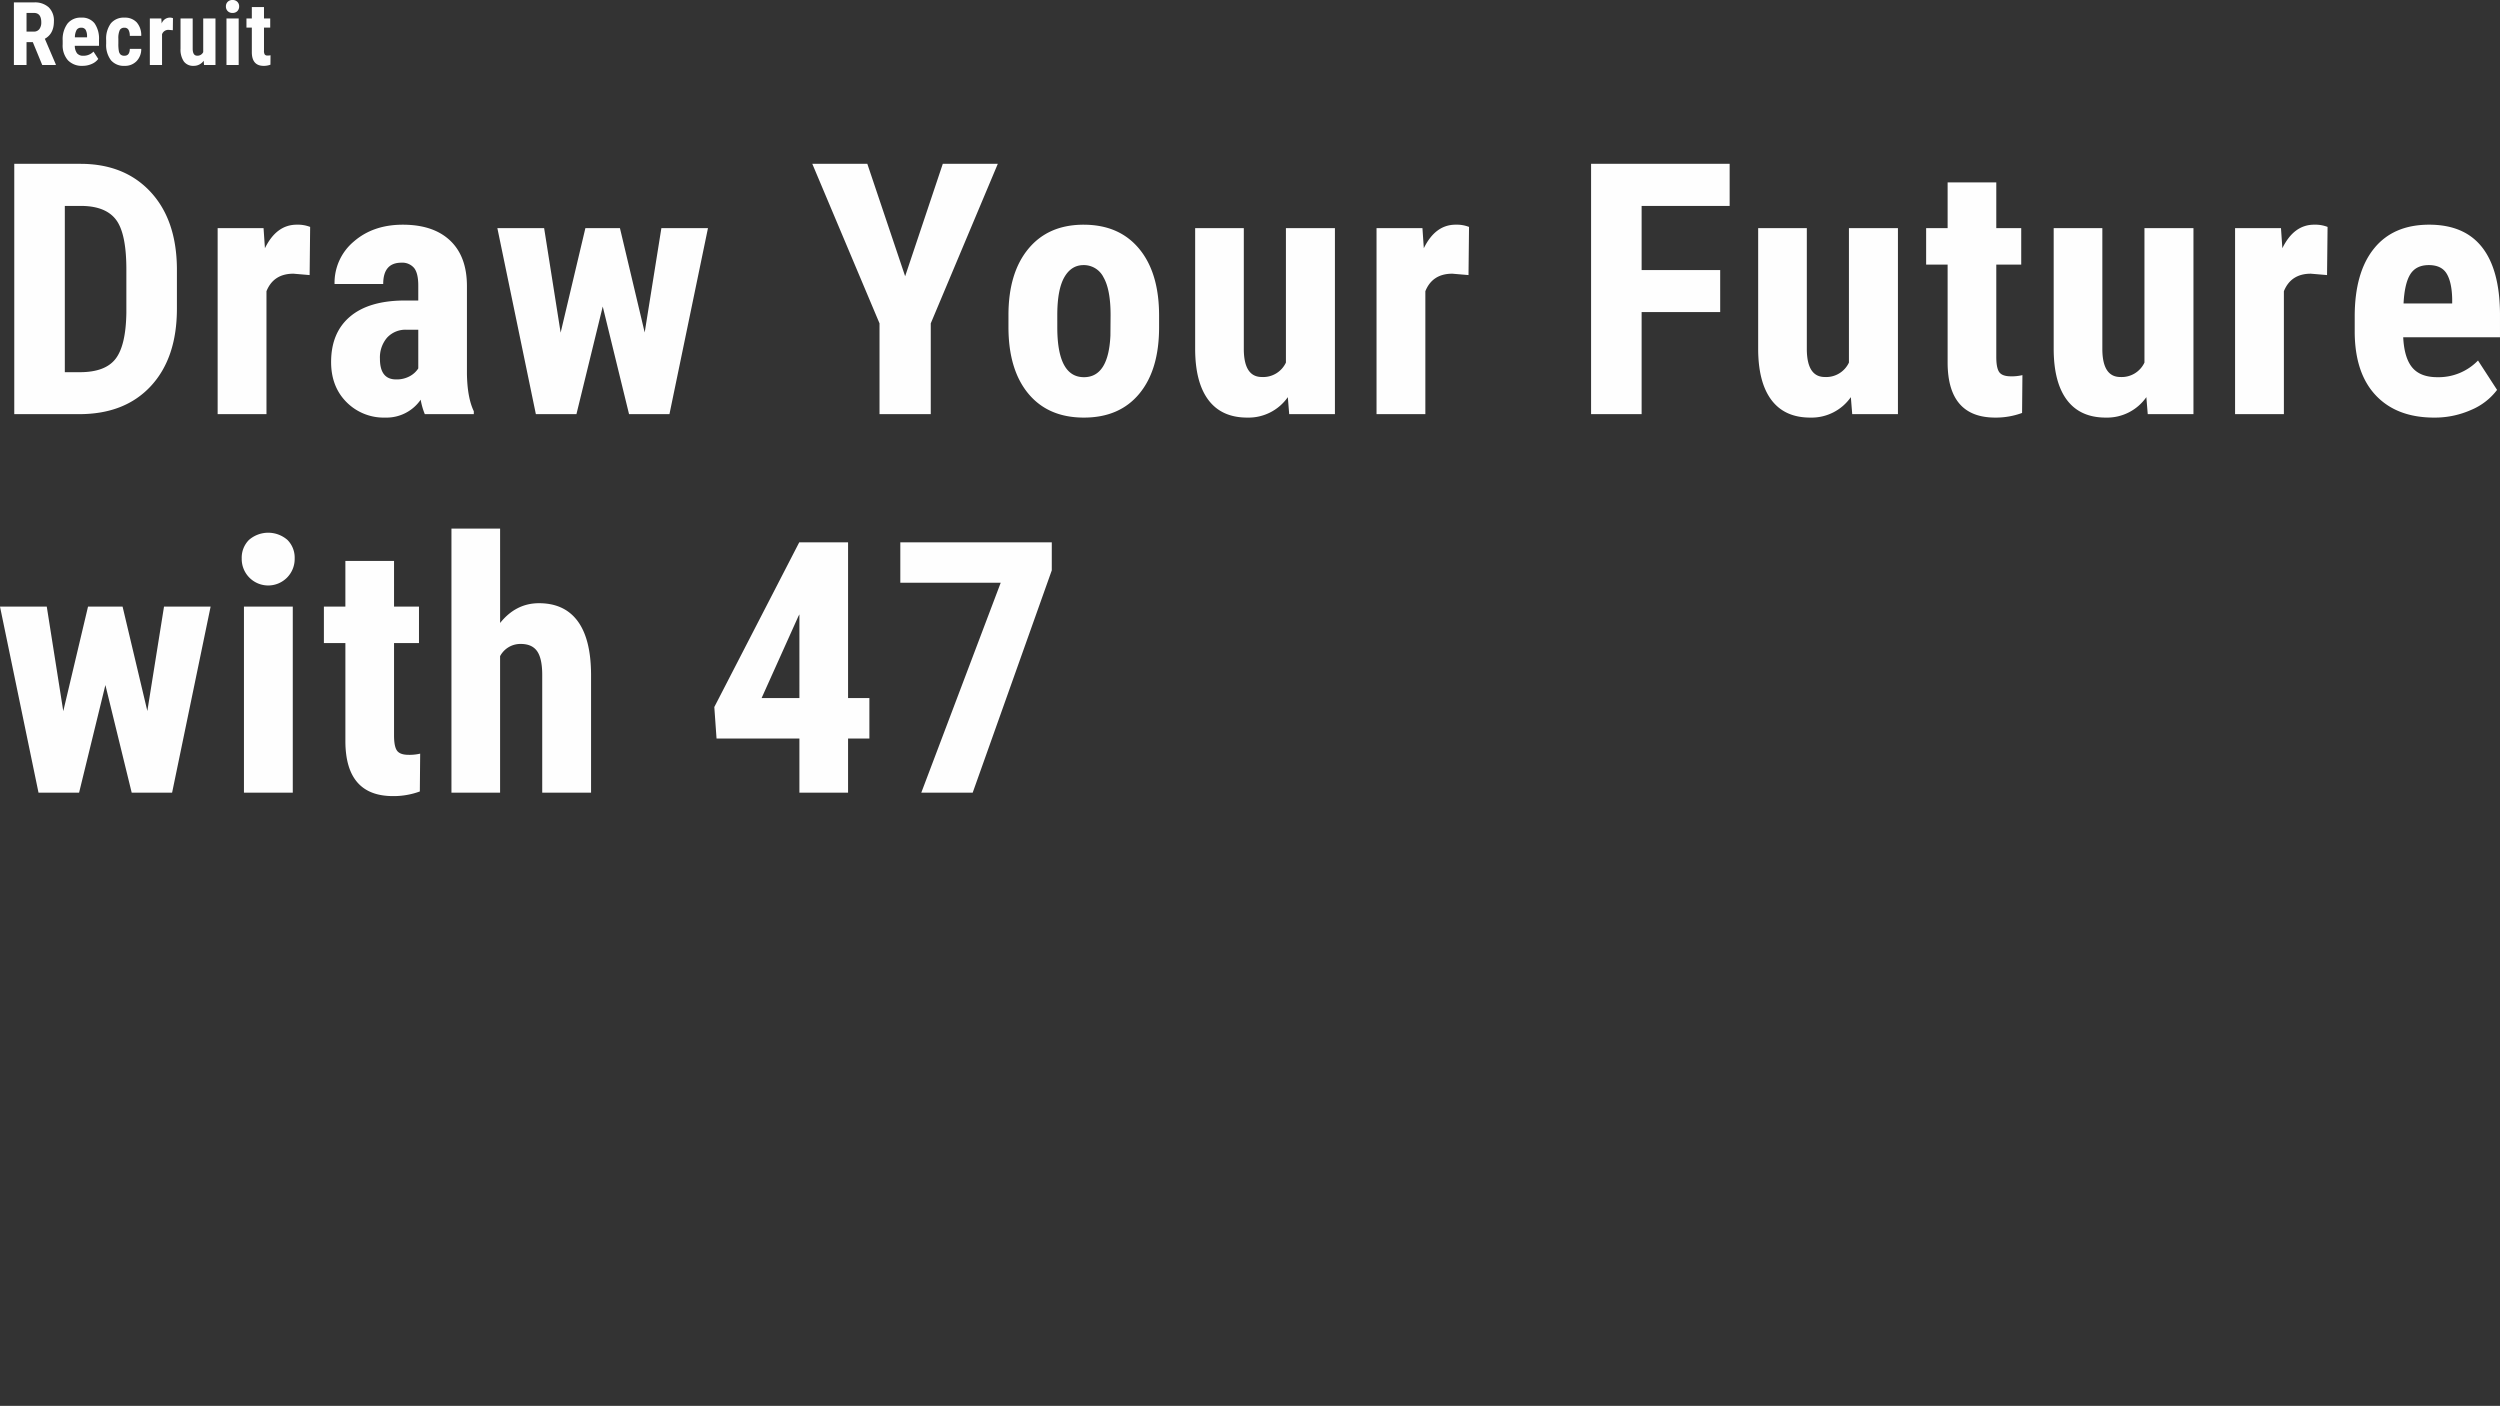 <svg xmlns="http://www.w3.org/2000/svg" width="852.035" height="479.148" viewBox="0 0 852.035 479.148"><rect x="0" y="0" width="852.035" height="479.148" fill="#333333" stroke="none"/><g transform="translate(-20028 1445.148)"><g transform="translate(0.008)"><path d="M6.855,0V-85.312H29.414q14.941,0,23.818,9.492T62.285-49.8v13.828q0,16.816-8.877,26.4T28.945,0ZM24.082-70.957V-14.3h5.156q8.613,0,12.129-4.541t3.691-15.674V-49.336q0-11.953-3.34-16.67T30.352-70.957ZM107.517-47.4l-5.508-.469q-6.8,0-9.2,5.977V0H76.17V-63.4H91.814l.469,6.855q3.926-8.027,10.84-8.027a11.612,11.612,0,0,1,4.57.762ZM146.773,0a23.173,23.173,0,0,1-1.406-4.922A14.172,14.172,0,0,1,133.3,1.172,17.861,17.861,0,0,1,120.083-4.1q-5.244-5.273-5.244-13.652,0-9.961,6.357-15.41t18.311-5.566h5.039v-5.1q0-4.277-1.465-6.035a5.251,5.251,0,0,0-4.277-1.758q-6.211,0-6.211,7.266H116.011a18.352,18.352,0,0,1,6.592-14.5q6.592-5.713,16.67-5.713,10.43,0,16.143,5.42t5.713,15.5v29.824q.117,8.2,2.344,12.832V0Zm-9.785-11.836a9.251,9.251,0,0,0,4.688-1.113,7.882,7.882,0,0,0,2.871-2.637V-28.77h-3.984a8.505,8.505,0,0,0-6.65,2.7,10.352,10.352,0,0,0-2.432,7.207Q131.48-11.836,136.988-11.836Zm84.724-16L227.4-63.4h15.879L230.149,0H216.38l-8.965-36.68L198.45,0H184.622L171.5-63.4h15.938l5.625,35.625L201.5-63.4h11.777Zm88.765-19.16,12.832-38.32h18.75L319.207-30.937V0H301.746V-30.937l-22.91-54.375h18.75ZM345.689-33.75q0-14.414,6.8-22.617t18.809-8.2q12.129,0,18.926,8.2t6.8,22.734v4.043q0,14.473-6.738,22.617T371.412,1.172q-12.187,0-18.955-8.174t-6.768-22.705Zm16.641,4.16q0,16.992,9.082,16.992,8.379,0,9.023-14.18l.059-6.973q0-8.672-2.4-12.861a7.482,7.482,0,0,0-6.8-4.189q-4.219,0-6.592,4.189T362.33-33.75ZM440.9-5.8a16.333,16.333,0,0,1-13.828,6.973q-8.73,0-13.242-6.006t-4.512-17.49V-63.4H425.9v41.484q.117,9.258,6.152,9.258a8.555,8.555,0,0,0,8.2-4.922V-63.4h16.7V0H441.37Zm61.58-41.6-5.508-.469q-6.8,0-9.2,5.977V0H471.134V-63.4h15.645l.469,6.855q3.926-8.027,10.84-8.027a11.612,11.612,0,0,1,4.57.762Zm85.777,12.6H561.48V0H544.254V-85.312H591.48v14.355h-30V-49.1h26.777Zm44.529,29a16.333,16.333,0,0,1-13.828,6.973q-8.73,0-13.242-6.006T601.2-22.324V-63.4h16.582v41.484q.117,9.258,6.152,9.258a8.555,8.555,0,0,0,8.2-4.922V-63.4h16.7V0H633.255Zm49.568-73.184V-63.4h8.5v12.422h-8.5v31.513q0,3.755,1.025,5.164t3.955,1.409a15.494,15.494,0,0,0,3.926-.41L691.144-.41A25.827,25.827,0,0,1,682,1.172q-16.055,0-16.23-18.419V-50.977h-7.324V-63.4h7.324V-78.984ZM733.5-5.8a16.333,16.333,0,0,1-13.828,6.973q-8.73,0-13.242-6.006t-4.512-17.49V-63.4H718.5v41.484q.117,9.258,6.152,9.258a8.555,8.555,0,0,0,8.2-4.922V-63.4h16.7V0H733.974Zm61.58-41.6-5.508-.469q-6.8,0-9.2,5.977V0H763.737V-63.4h15.645l.469,6.855q3.926-8.027,10.84-8.027a11.612,11.612,0,0,1,4.57.762Zm36.5,48.574q-12.773,0-19.922-7.617t-7.148-21.8v-5.039q0-15,6.563-23.145t18.809-8.145q11.953,0,17.988,7.635t6.152,22.612v8.132H821.039q.352,7.061,3.105,10.328t8.5,3.266a18.645,18.645,0,0,0,13.887-5.684l6.5,10.02a21.42,21.42,0,0,1-8.848,6.826A30.37,30.37,0,0,1,831.586,1.172Zm-10.43-38.906h16.582v-1.523q-.117-5.684-1.875-8.613T829.77-50.8q-4.336,0-6.3,3.105T821.156-37.734ZM52.207,101.168,57.891,65.6H73.77L60.645,129H46.875L37.91,92.32,28.945,129H15.117L1.992,65.6H17.93l5.625,35.625L31.992,65.6H43.77ZM101.775,129H85.134V65.6h16.641Zm-17.4-79.8a8.566,8.566,0,0,1,2.461-6.328,9.98,9.98,0,0,1,13.125,0A8.566,8.566,0,0,1,102.42,49.2a9.025,9.025,0,1,1-18.047,0Zm51.912.82V65.6h8.5V78.023h-8.5v31.513q0,3.755,1.025,5.164t3.955,1.409a15.494,15.494,0,0,0,3.926-.41l-.117,12.891a25.827,25.827,0,0,1-9.141,1.582q-16.055,0-16.23-18.419V78.023h-7.324V65.6H119.7V50.016Zm36.15,21.152q5.391-6.738,13.242-6.738,8.672,0,13.184,6.094t4.57,18.164V129H186.79V88.863q0-5.566-1.729-8.057t-5.6-2.49a7.834,7.834,0,0,0-7.031,4.16V129H155.852V39h16.582ZM291.023,96.773h7.266v13.77h-7.266V129H274.441V110.543H246.2l-.762-10.723,28.945-56.133h16.641Zm-29.473,0h12.891V68.238l-.352.645Zm98.9-43.535L333.5,129h-17.52l27.07-71.543H308.834V43.688h51.621Z" transform="translate(20026 -1304)" fill="#fff" opacity="0.996"/><path d="M8.174-7.793H6.035V0H1.729V-21.328H8.6a6.978,6.978,0,0,1,5,1.677,6.264,6.264,0,0,1,1.765,4.768q0,4.248-3.091,5.947l3.735,8.73V0H11.382ZM6.035-11.382H8.481a2.265,2.265,0,0,0,1.934-.857,3.724,3.724,0,0,0,.645-2.292q0-3.208-2.5-3.208H6.035ZM25.121.293a6.5,6.5,0,0,1-4.98-1.9,7.666,7.666,0,0,1-1.787-5.449V-8.32a9.012,9.012,0,0,1,1.641-5.786,5.689,5.689,0,0,1,4.7-2.036,5.384,5.384,0,0,1,4.5,1.909,9.107,9.107,0,0,1,1.538,5.653v2.033H22.485a4.314,4.314,0,0,0,.776,2.582,2.624,2.624,0,0,0,2.124.817A4.661,4.661,0,0,0,28.857-4.57l1.626,2.5A5.355,5.355,0,0,1,28.271-.359,7.592,7.592,0,0,1,25.121.293ZM22.514-9.434H26.66v-.381a4.43,4.43,0,0,0-.469-2.153,1.63,1.63,0,0,0-1.523-.732,1.723,1.723,0,0,0-1.575.776A5.345,5.345,0,0,0,22.514-9.434ZM39.4-3.149q1.8,0,1.831-2.344h3.9a5.823,5.823,0,0,1-1.6,4.189,5.418,5.418,0,0,1-4.043,1.6,5.779,5.779,0,0,1-4.673-1.9,8.6,8.6,0,0,1-1.641-5.61v-1.26a8.873,8.873,0,0,1,1.589-5.7,5.684,5.684,0,0,1,4.695-1.963,5.371,5.371,0,0,1,4.131,1.619,6.584,6.584,0,0,1,1.538,4.592h-3.9a4.156,4.156,0,0,0-.439-2.051,1.5,1.5,0,0,0-1.406-.718,1.676,1.676,0,0,0-1.553.769,6.557,6.557,0,0,0-.5,2.981v1.611a12.934,12.934,0,0,0,.19,2.7,2.036,2.036,0,0,0,.63,1.128A1.92,1.92,0,0,0,39.4-3.149Zm16.494-8.7-1.377-.117a2.262,2.262,0,0,0-2.3,1.494V0H48.06V-15.85h3.911l.117,1.714a3,3,0,0,1,2.71-2.007,2.9,2.9,0,0,1,1.143.19ZM66.414-1.45A4.083,4.083,0,0,1,62.957.293a3.883,3.883,0,0,1-3.311-1.5,7.2,7.2,0,0,1-1.128-4.373V-15.85h4.146V-5.479q.029,2.314,1.538,2.314a2.139,2.139,0,0,0,2.051-1.23V-15.85h4.175V0h-3.9ZM78.337,0h-4.16V-15.85h4.16ZM73.986-19.951a2.141,2.141,0,0,1,.615-1.582,2.217,2.217,0,0,1,1.641-.615,2.217,2.217,0,0,1,1.641.615,2.141,2.141,0,0,1,.615,1.582,2.187,2.187,0,0,1-.608,1.582,2.183,2.183,0,0,1-1.648.63,2.183,2.183,0,0,1-1.648-.63A2.187,2.187,0,0,1,73.986-19.951Zm12.978.205v3.9h2.124v3.105H86.964v7.878a2.324,2.324,0,0,0,.256,1.291,1.157,1.157,0,0,0,.989.352,3.873,3.873,0,0,0,.981-.1L89.162-.1a6.457,6.457,0,0,1-2.285.4q-4.014,0-4.058-4.6v-8.432H80.988V-15.85h1.831v-3.9Z" transform="translate(20031 -1423)" fill="#fff" opacity="0.996"/></g><rect width="852" height="208" transform="translate(20028 -1174)" fill="none"/></g></svg>